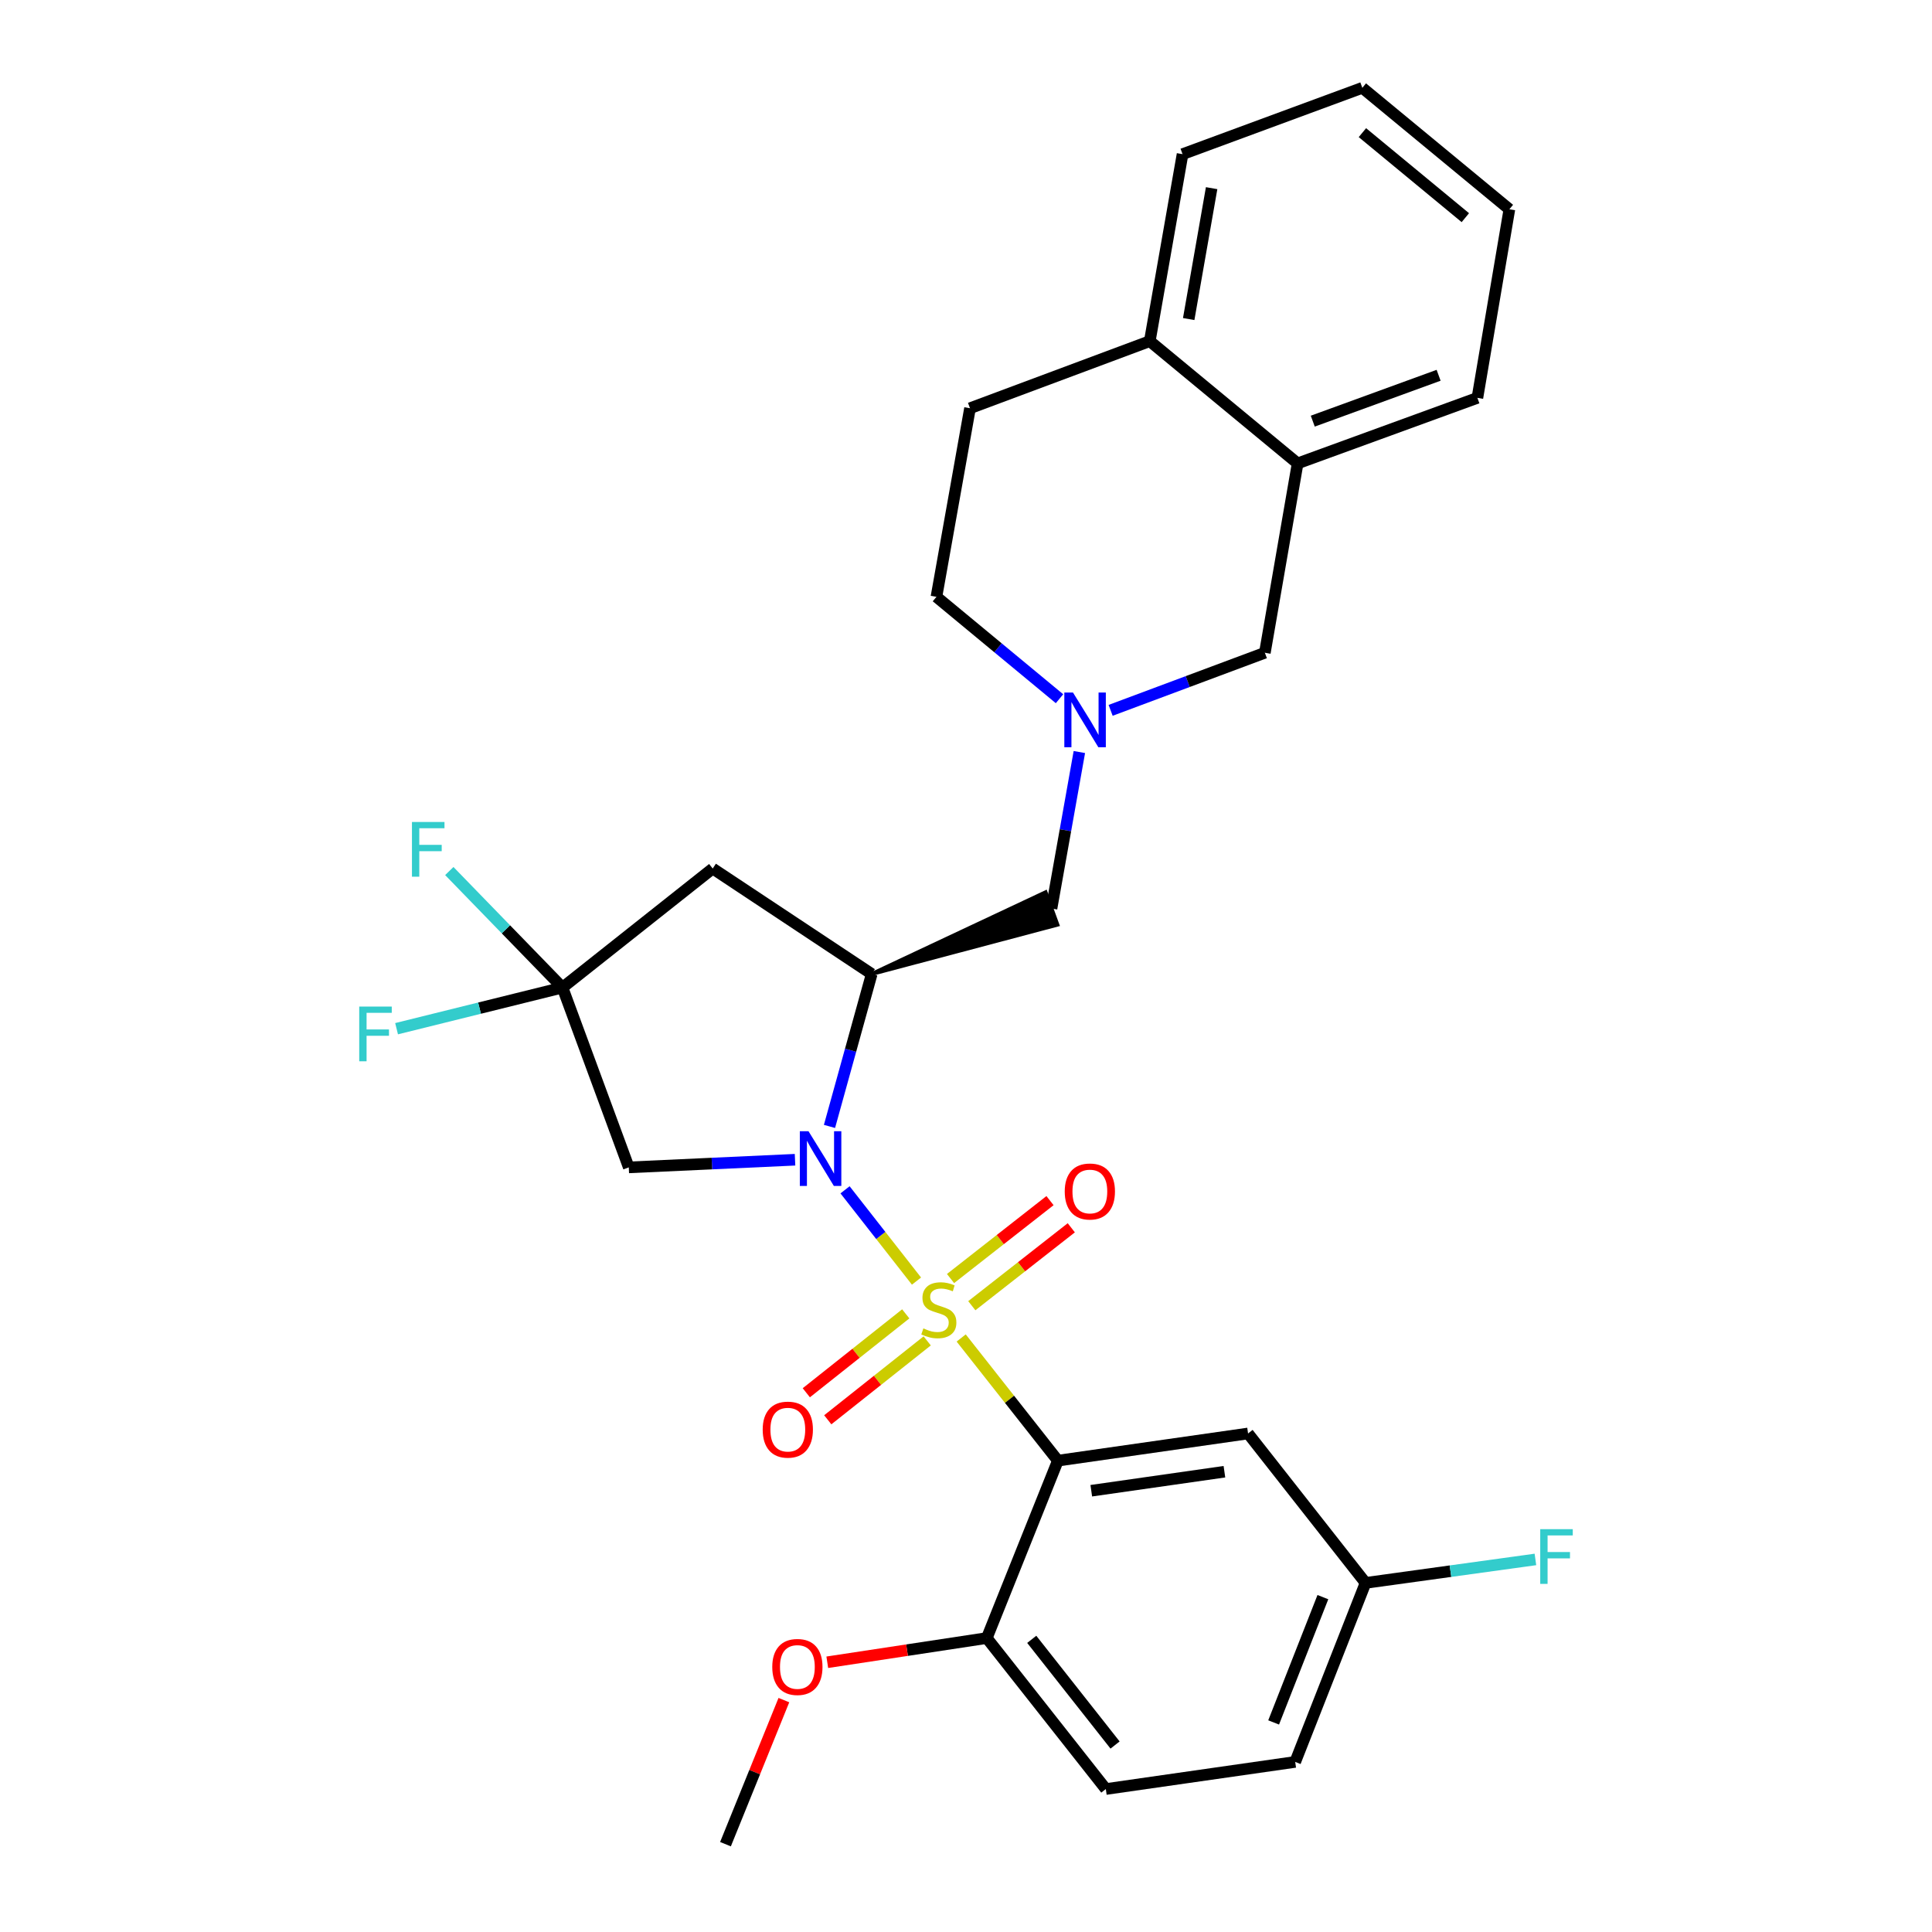 <?xml version='1.0' encoding='iso-8859-1'?>
<svg version='1.1' baseProfile='full'
              xmlns='http://www.w3.org/2000/svg'
                      xmlns:rdkit='http://www.rdkit.org/xml'
                      xmlns:xlink='http://www.w3.org/1999/xlink'
                  xml:space='preserve'
width='1000px' height='1000px' viewBox='0 0 1000 1000'>
<!-- END OF HEADER -->
<rect style='opacity:1.0;fill:#FFFFFF;stroke:none' width='1000' height='1000' x='0' y='0'> </rect>
<path class='bond-0' d='M 474.376,663.089 L 455.884,639.467' style='fill:none;fill-rule:evenodd;stroke:#CCCC00;stroke-width:6px;stroke-linecap:butt;stroke-linejoin:miter;stroke-opacity:1' />
<path class='bond-0' d='M 455.884,639.467 L 437.392,615.845' style='fill:none;fill-rule:evenodd;stroke:#0000FF;stroke-width:6px;stroke-linecap:butt;stroke-linejoin:miter;stroke-opacity:1' />
<path class='bond-1' d='M 497.507,692.535 L 522.53,724.28' style='fill:none;fill-rule:evenodd;stroke:#CCCC00;stroke-width:6px;stroke-linecap:butt;stroke-linejoin:miter;stroke-opacity:1' />
<path class='bond-1' d='M 522.53,724.28 L 547.553,756.026' style='fill:none;fill-rule:evenodd;stroke:#000000;stroke-width:6px;stroke-linecap:butt;stroke-linejoin:miter;stroke-opacity:1' />
<path class='bond-8' d='M 503.008,675.833 L 528.753,655.667' style='fill:none;fill-rule:evenodd;stroke:#CCCC00;stroke-width:6px;stroke-linecap:butt;stroke-linejoin:miter;stroke-opacity:1' />
<path class='bond-8' d='M 528.753,655.667 L 554.498,635.501' style='fill:none;fill-rule:evenodd;stroke:#FF0000;stroke-width:6px;stroke-linecap:butt;stroke-linejoin:miter;stroke-opacity:1' />
<path class='bond-8' d='M 491.993,661.771 L 517.738,641.605' style='fill:none;fill-rule:evenodd;stroke:#CCCC00;stroke-width:6px;stroke-linecap:butt;stroke-linejoin:miter;stroke-opacity:1' />
<path class='bond-8' d='M 517.738,641.605 L 543.483,621.439' style='fill:none;fill-rule:evenodd;stroke:#FF0000;stroke-width:6px;stroke-linecap:butt;stroke-linejoin:miter;stroke-opacity:1' />
<path class='bond-9' d='M 468.812,680.048 L 443.078,700.47' style='fill:none;fill-rule:evenodd;stroke:#CCCC00;stroke-width:6px;stroke-linecap:butt;stroke-linejoin:miter;stroke-opacity:1' />
<path class='bond-9' d='M 443.078,700.47 L 417.345,720.891' style='fill:none;fill-rule:evenodd;stroke:#FF0000;stroke-width:6px;stroke-linecap:butt;stroke-linejoin:miter;stroke-opacity:1' />
<path class='bond-9' d='M 479.915,694.04 L 454.182,714.462' style='fill:none;fill-rule:evenodd;stroke:#CCCC00;stroke-width:6px;stroke-linecap:butt;stroke-linejoin:miter;stroke-opacity:1' />
<path class='bond-9' d='M 454.182,714.462 L 428.448,734.883' style='fill:none;fill-rule:evenodd;stroke:#FF0000;stroke-width:6px;stroke-linecap:butt;stroke-linejoin:miter;stroke-opacity:1' />
<path class='bond-2' d='M 429.34,583.033 L 440.268,543.586' style='fill:none;fill-rule:evenodd;stroke:#0000FF;stroke-width:6px;stroke-linecap:butt;stroke-linejoin:miter;stroke-opacity:1' />
<path class='bond-2' d='M 440.268,543.586 L 451.196,504.138' style='fill:none;fill-rule:evenodd;stroke:#000000;stroke-width:6px;stroke-linecap:butt;stroke-linejoin:miter;stroke-opacity:1' />
<path class='bond-3' d='M 411.506,600.28 L 368.481,602.258' style='fill:none;fill-rule:evenodd;stroke:#0000FF;stroke-width:6px;stroke-linecap:butt;stroke-linejoin:miter;stroke-opacity:1' />
<path class='bond-3' d='M 368.481,602.258 L 325.456,604.236' style='fill:none;fill-rule:evenodd;stroke:#000000;stroke-width:6px;stroke-linecap:butt;stroke-linejoin:miter;stroke-opacity:1' />
<path class='bond-7' d='M 547.553,756.026 L 645.994,741.964' style='fill:none;fill-rule:evenodd;stroke:#000000;stroke-width:6px;stroke-linecap:butt;stroke-linejoin:miter;stroke-opacity:1' />
<path class='bond-7' d='M 564.845,771.6 L 633.754,761.756' style='fill:none;fill-rule:evenodd;stroke:#000000;stroke-width:6px;stroke-linecap:butt;stroke-linejoin:miter;stroke-opacity:1' />
<path class='bond-11' d='M 547.553,756.026 L 510.757,847.858' style='fill:none;fill-rule:evenodd;stroke:#000000;stroke-width:6px;stroke-linecap:butt;stroke-linejoin:miter;stroke-opacity:1' />
<path class='bond-5' d='M 451.196,504.138 L 368.891,449.549' style='fill:none;fill-rule:evenodd;stroke:#000000;stroke-width:6px;stroke-linecap:butt;stroke-linejoin:miter;stroke-opacity:1' />
<path class='bond-10' d='M 451.196,504.138 L 547.316,478.621 L 541.201,461.838 Z' style='fill:#000000;fill-rule:evenodd;fill-opacity:1;stroke:#000000;stroke-width:2px;stroke-linecap:butt;stroke-linejoin:miter;stroke-opacity:1;' />
<path class='bond-4' d='M 325.456,604.236 L 291.14,511.164' style='fill:none;fill-rule:evenodd;stroke:#000000;stroke-width:6px;stroke-linecap:butt;stroke-linejoin:miter;stroke-opacity:1' />
<path class='bond-16' d='M 291.14,511.164 L 248.205,521.809' style='fill:none;fill-rule:evenodd;stroke:#000000;stroke-width:6px;stroke-linecap:butt;stroke-linejoin:miter;stroke-opacity:1' />
<path class='bond-16' d='M 248.205,521.809 L 205.269,532.453' style='fill:none;fill-rule:evenodd;stroke:#33CCCC;stroke-width:6px;stroke-linecap:butt;stroke-linejoin:miter;stroke-opacity:1' />
<path class='bond-17' d='M 291.14,511.164 L 261.85,481.008' style='fill:none;fill-rule:evenodd;stroke:#000000;stroke-width:6px;stroke-linecap:butt;stroke-linejoin:miter;stroke-opacity:1' />
<path class='bond-17' d='M 261.85,481.008 L 232.56,450.852' style='fill:none;fill-rule:evenodd;stroke:#33CCCC;stroke-width:6px;stroke-linecap:butt;stroke-linejoin:miter;stroke-opacity:1' />
<path class='bond-29' d='M 291.14,511.164 L 368.891,449.549' style='fill:none;fill-rule:evenodd;stroke:#000000;stroke-width:6px;stroke-linecap:butt;stroke-linejoin:miter;stroke-opacity:1' />
<path class='bond-6' d='M 558.673,389.251 L 551.466,429.74' style='fill:none;fill-rule:evenodd;stroke:#0000FF;stroke-width:6px;stroke-linecap:butt;stroke-linejoin:miter;stroke-opacity:1' />
<path class='bond-6' d='M 551.466,429.74 L 544.259,470.23' style='fill:none;fill-rule:evenodd;stroke:#000000;stroke-width:6px;stroke-linecap:butt;stroke-linejoin:miter;stroke-opacity:1' />
<path class='bond-12' d='M 574.858,367.675 L 614.773,352.773' style='fill:none;fill-rule:evenodd;stroke:#0000FF;stroke-width:6px;stroke-linecap:butt;stroke-linejoin:miter;stroke-opacity:1' />
<path class='bond-12' d='M 614.773,352.773 L 654.687,337.87' style='fill:none;fill-rule:evenodd;stroke:#000000;stroke-width:6px;stroke-linecap:butt;stroke-linejoin:miter;stroke-opacity:1' />
<path class='bond-15' d='M 548.398,361.655 L 516.548,335.289' style='fill:none;fill-rule:evenodd;stroke:#0000FF;stroke-width:6px;stroke-linecap:butt;stroke-linejoin:miter;stroke-opacity:1' />
<path class='bond-15' d='M 516.548,335.289 L 484.698,308.923' style='fill:none;fill-rule:evenodd;stroke:#000000;stroke-width:6px;stroke-linecap:butt;stroke-linejoin:miter;stroke-opacity:1' />
<path class='bond-20' d='M 645.994,741.964 L 706.806,819.308' style='fill:none;fill-rule:evenodd;stroke:#000000;stroke-width:6px;stroke-linecap:butt;stroke-linejoin:miter;stroke-opacity:1' />
<path class='bond-19' d='M 510.757,847.858 L 572.372,926.005' style='fill:none;fill-rule:evenodd;stroke:#000000;stroke-width:6px;stroke-linecap:butt;stroke-linejoin:miter;stroke-opacity:1' />
<path class='bond-19' d='M 534.026,848.521 L 577.157,903.224' style='fill:none;fill-rule:evenodd;stroke:#000000;stroke-width:6px;stroke-linecap:butt;stroke-linejoin:miter;stroke-opacity:1' />
<path class='bond-23' d='M 510.757,847.858 L 469.479,854.121' style='fill:none;fill-rule:evenodd;stroke:#000000;stroke-width:6px;stroke-linecap:butt;stroke-linejoin:miter;stroke-opacity:1' />
<path class='bond-23' d='M 469.479,854.121 L 428.202,860.385' style='fill:none;fill-rule:evenodd;stroke:#FF0000;stroke-width:6px;stroke-linecap:butt;stroke-linejoin:miter;stroke-opacity:1' />
<path class='bond-13' d='M 654.687,337.87 L 671.647,239.856' style='fill:none;fill-rule:evenodd;stroke:#000000;stroke-width:6px;stroke-linecap:butt;stroke-linejoin:miter;stroke-opacity:1' />
<path class='bond-24' d='M 671.647,239.856 L 764.699,205.937' style='fill:none;fill-rule:evenodd;stroke:#000000;stroke-width:6px;stroke-linecap:butt;stroke-linejoin:miter;stroke-opacity:1' />
<path class='bond-24' d='M 679.487,217.986 L 744.624,194.243' style='fill:none;fill-rule:evenodd;stroke:#000000;stroke-width:6px;stroke-linecap:butt;stroke-linejoin:miter;stroke-opacity:1' />
<path class='bond-31' d='M 671.647,239.856 L 595.127,176.574' style='fill:none;fill-rule:evenodd;stroke:#000000;stroke-width:6px;stroke-linecap:butt;stroke-linejoin:miter;stroke-opacity:1' />
<path class='bond-14' d='M 595.127,176.574 L 502.074,211.306' style='fill:none;fill-rule:evenodd;stroke:#000000;stroke-width:6px;stroke-linecap:butt;stroke-linejoin:miter;stroke-opacity:1' />
<path class='bond-25' d='M 595.127,176.574 L 612.086,79.79' style='fill:none;fill-rule:evenodd;stroke:#000000;stroke-width:6px;stroke-linecap:butt;stroke-linejoin:miter;stroke-opacity:1' />
<path class='bond-25' d='M 615.265,165.139 L 627.136,97.39' style='fill:none;fill-rule:evenodd;stroke:#000000;stroke-width:6px;stroke-linecap:butt;stroke-linejoin:miter;stroke-opacity:1' />
<path class='bond-18' d='M 484.698,308.923 L 502.074,211.306' style='fill:none;fill-rule:evenodd;stroke:#000000;stroke-width:6px;stroke-linecap:butt;stroke-linejoin:miter;stroke-opacity:1' />
<path class='bond-21' d='M 572.372,926.005 L 670.396,911.964' style='fill:none;fill-rule:evenodd;stroke:#000000;stroke-width:6px;stroke-linecap:butt;stroke-linejoin:miter;stroke-opacity:1' />
<path class='bond-22' d='M 706.806,819.308 L 750.767,813.235' style='fill:none;fill-rule:evenodd;stroke:#000000;stroke-width:6px;stroke-linecap:butt;stroke-linejoin:miter;stroke-opacity:1' />
<path class='bond-22' d='M 750.767,813.235 L 794.729,807.161' style='fill:none;fill-rule:evenodd;stroke:#33CCCC;stroke-width:6px;stroke-linecap:butt;stroke-linejoin:miter;stroke-opacity:1' />
<path class='bond-30' d='M 706.806,819.308 L 670.396,911.964' style='fill:none;fill-rule:evenodd;stroke:#000000;stroke-width:6px;stroke-linecap:butt;stroke-linejoin:miter;stroke-opacity:1' />
<path class='bond-30' d='M 684.719,826.674 L 659.233,891.533' style='fill:none;fill-rule:evenodd;stroke:#000000;stroke-width:6px;stroke-linecap:butt;stroke-linejoin:miter;stroke-opacity:1' />
<path class='bond-26' d='M 405.737,879.97 L 390.623,917.258' style='fill:none;fill-rule:evenodd;stroke:#FF0000;stroke-width:6px;stroke-linecap:butt;stroke-linejoin:miter;stroke-opacity:1' />
<path class='bond-26' d='M 390.623,917.258 L 375.51,954.545' style='fill:none;fill-rule:evenodd;stroke:#000000;stroke-width:6px;stroke-linecap:butt;stroke-linejoin:miter;stroke-opacity:1' />
<path class='bond-27' d='M 764.699,205.937 L 781.252,108.32' style='fill:none;fill-rule:evenodd;stroke:#000000;stroke-width:6px;stroke-linecap:butt;stroke-linejoin:miter;stroke-opacity:1' />
<path class='bond-28' d='M 612.086,79.79 L 705.138,45.455' style='fill:none;fill-rule:evenodd;stroke:#000000;stroke-width:6px;stroke-linecap:butt;stroke-linejoin:miter;stroke-opacity:1' />
<path class='bond-32' d='M 781.252,108.32 L 705.138,45.455' style='fill:none;fill-rule:evenodd;stroke:#000000;stroke-width:6px;stroke-linecap:butt;stroke-linejoin:miter;stroke-opacity:1' />
<path class='bond-32' d='M 758.46,112.662 L 705.18,68.656' style='fill:none;fill-rule:evenodd;stroke:#000000;stroke-width:6px;stroke-linecap:butt;stroke-linejoin:miter;stroke-opacity:1' />
<path  class='atom-0' d='M 477.938 687.579
Q 478.258 687.699, 479.578 688.259
Q 480.898 688.819, 482.338 689.179
Q 483.818 689.499, 485.258 689.499
Q 487.938 689.499, 489.498 688.219
Q 491.058 686.899, 491.058 684.619
Q 491.058 683.059, 490.258 682.099
Q 489.498 681.139, 488.298 680.619
Q 487.098 680.099, 485.098 679.499
Q 482.578 678.739, 481.058 678.019
Q 479.578 677.299, 478.498 675.779
Q 477.458 674.259, 477.458 671.699
Q 477.458 668.139, 479.858 665.939
Q 482.298 663.739, 487.098 663.739
Q 490.378 663.739, 494.098 665.299
L 493.178 668.379
Q 489.778 666.979, 487.218 666.979
Q 484.458 666.979, 482.938 668.139
Q 481.418 669.259, 481.458 671.219
Q 481.458 672.739, 482.218 673.659
Q 483.018 674.579, 484.138 675.099
Q 485.298 675.619, 487.218 676.219
Q 489.778 677.019, 491.298 677.819
Q 492.818 678.619, 493.898 680.259
Q 495.018 681.859, 495.018 684.619
Q 495.018 688.539, 492.378 690.659
Q 489.778 692.739, 485.418 692.739
Q 482.898 692.739, 480.978 692.179
Q 479.098 691.659, 476.858 690.739
L 477.938 687.579
' fill='#CCCC00'/>
<path  class='atom-1' d='M 418.47 585.512
L 427.75 600.512
Q 428.67 601.992, 430.15 604.672
Q 431.63 607.352, 431.71 607.512
L 431.71 585.512
L 435.47 585.512
L 435.47 613.832
L 431.59 613.832
L 421.63 597.432
Q 420.47 595.512, 419.23 593.312
Q 418.03 591.112, 417.67 590.432
L 417.67 613.832
L 413.99 613.832
L 413.99 585.512
L 418.47 585.512
' fill='#0000FF'/>
<path  class='atom-7' d='M 555.375 358.452
L 564.655 373.452
Q 565.575 374.932, 567.055 377.612
Q 568.535 380.292, 568.615 380.452
L 568.615 358.452
L 572.375 358.452
L 572.375 386.772
L 568.495 386.772
L 558.535 370.372
Q 557.375 368.452, 556.135 366.252
Q 554.935 364.052, 554.575 363.372
L 554.575 386.772
L 550.895 386.772
L 550.895 358.452
L 555.375 358.452
' fill='#0000FF'/>
<path  class='atom-9' d='M 551.106 616.711
Q 551.106 609.911, 554.466 606.111
Q 557.826 602.311, 564.106 602.311
Q 570.386 602.311, 573.746 606.111
Q 577.106 609.911, 577.106 616.711
Q 577.106 623.591, 573.706 627.511
Q 570.306 631.391, 564.106 631.391
Q 557.866 631.391, 554.466 627.511
Q 551.106 623.631, 551.106 616.711
M 564.106 628.191
Q 568.426 628.191, 570.746 625.311
Q 573.106 622.391, 573.106 616.711
Q 573.106 611.151, 570.746 608.351
Q 568.426 605.511, 564.106 605.511
Q 559.786 605.511, 557.426 608.311
Q 555.106 611.111, 555.106 616.711
Q 555.106 622.431, 557.426 625.311
Q 559.786 628.191, 564.106 628.191
' fill='#FF0000'/>
<path  class='atom-10' d='M 394.771 739.97
Q 394.771 733.17, 398.131 729.37
Q 401.491 725.57, 407.771 725.57
Q 414.051 725.57, 417.411 729.37
Q 420.771 733.17, 420.771 739.97
Q 420.771 746.85, 417.371 750.77
Q 413.971 754.65, 407.771 754.65
Q 401.531 754.65, 398.131 750.77
Q 394.771 746.89, 394.771 739.97
M 407.771 751.45
Q 412.091 751.45, 414.411 748.57
Q 416.771 745.65, 416.771 739.97
Q 416.771 734.41, 414.411 731.61
Q 412.091 728.77, 407.771 728.77
Q 403.451 728.77, 401.091 731.57
Q 398.771 734.37, 398.771 739.97
Q 398.771 745.69, 401.091 748.57
Q 403.451 751.45, 407.771 751.45
' fill='#FF0000'/>
<path  class='atom-17' d='M 185.937 520.999
L 202.777 520.999
L 202.777 524.239
L 189.737 524.239
L 189.737 532.839
L 201.337 532.839
L 201.337 536.119
L 189.737 536.119
L 189.737 549.319
L 185.937 549.319
L 185.937 520.999
' fill='#33CCCC'/>
<path  class='atom-18' d='M 213.226 425.456
L 230.066 425.456
L 230.066 428.696
L 217.026 428.696
L 217.026 437.296
L 228.626 437.296
L 228.626 440.576
L 217.026 440.576
L 217.026 453.776
L 213.226 453.776
L 213.226 425.456
' fill='#33CCCC'/>
<path  class='atom-23' d='M 797.223 791.493
L 814.063 791.493
L 814.063 794.733
L 801.023 794.733
L 801.023 803.333
L 812.623 803.333
L 812.623 806.613
L 801.023 806.613
L 801.023 819.813
L 797.223 819.813
L 797.223 791.493
' fill='#33CCCC'/>
<path  class='atom-24' d='M 399.723 862.813
Q 399.723 856.013, 403.083 852.213
Q 406.443 848.413, 412.723 848.413
Q 419.003 848.413, 422.363 852.213
Q 425.723 856.013, 425.723 862.813
Q 425.723 869.693, 422.323 873.613
Q 418.923 877.493, 412.723 877.493
Q 406.483 877.493, 403.083 873.613
Q 399.723 869.733, 399.723 862.813
M 412.723 874.293
Q 417.043 874.293, 419.363 871.413
Q 421.723 868.493, 421.723 862.813
Q 421.723 857.253, 419.363 854.453
Q 417.043 851.613, 412.723 851.613
Q 408.403 851.613, 406.043 854.413
Q 403.723 857.213, 403.723 862.813
Q 403.723 868.533, 406.043 871.413
Q 408.403 874.293, 412.723 874.293
' fill='#FF0000'/>
</svg>
